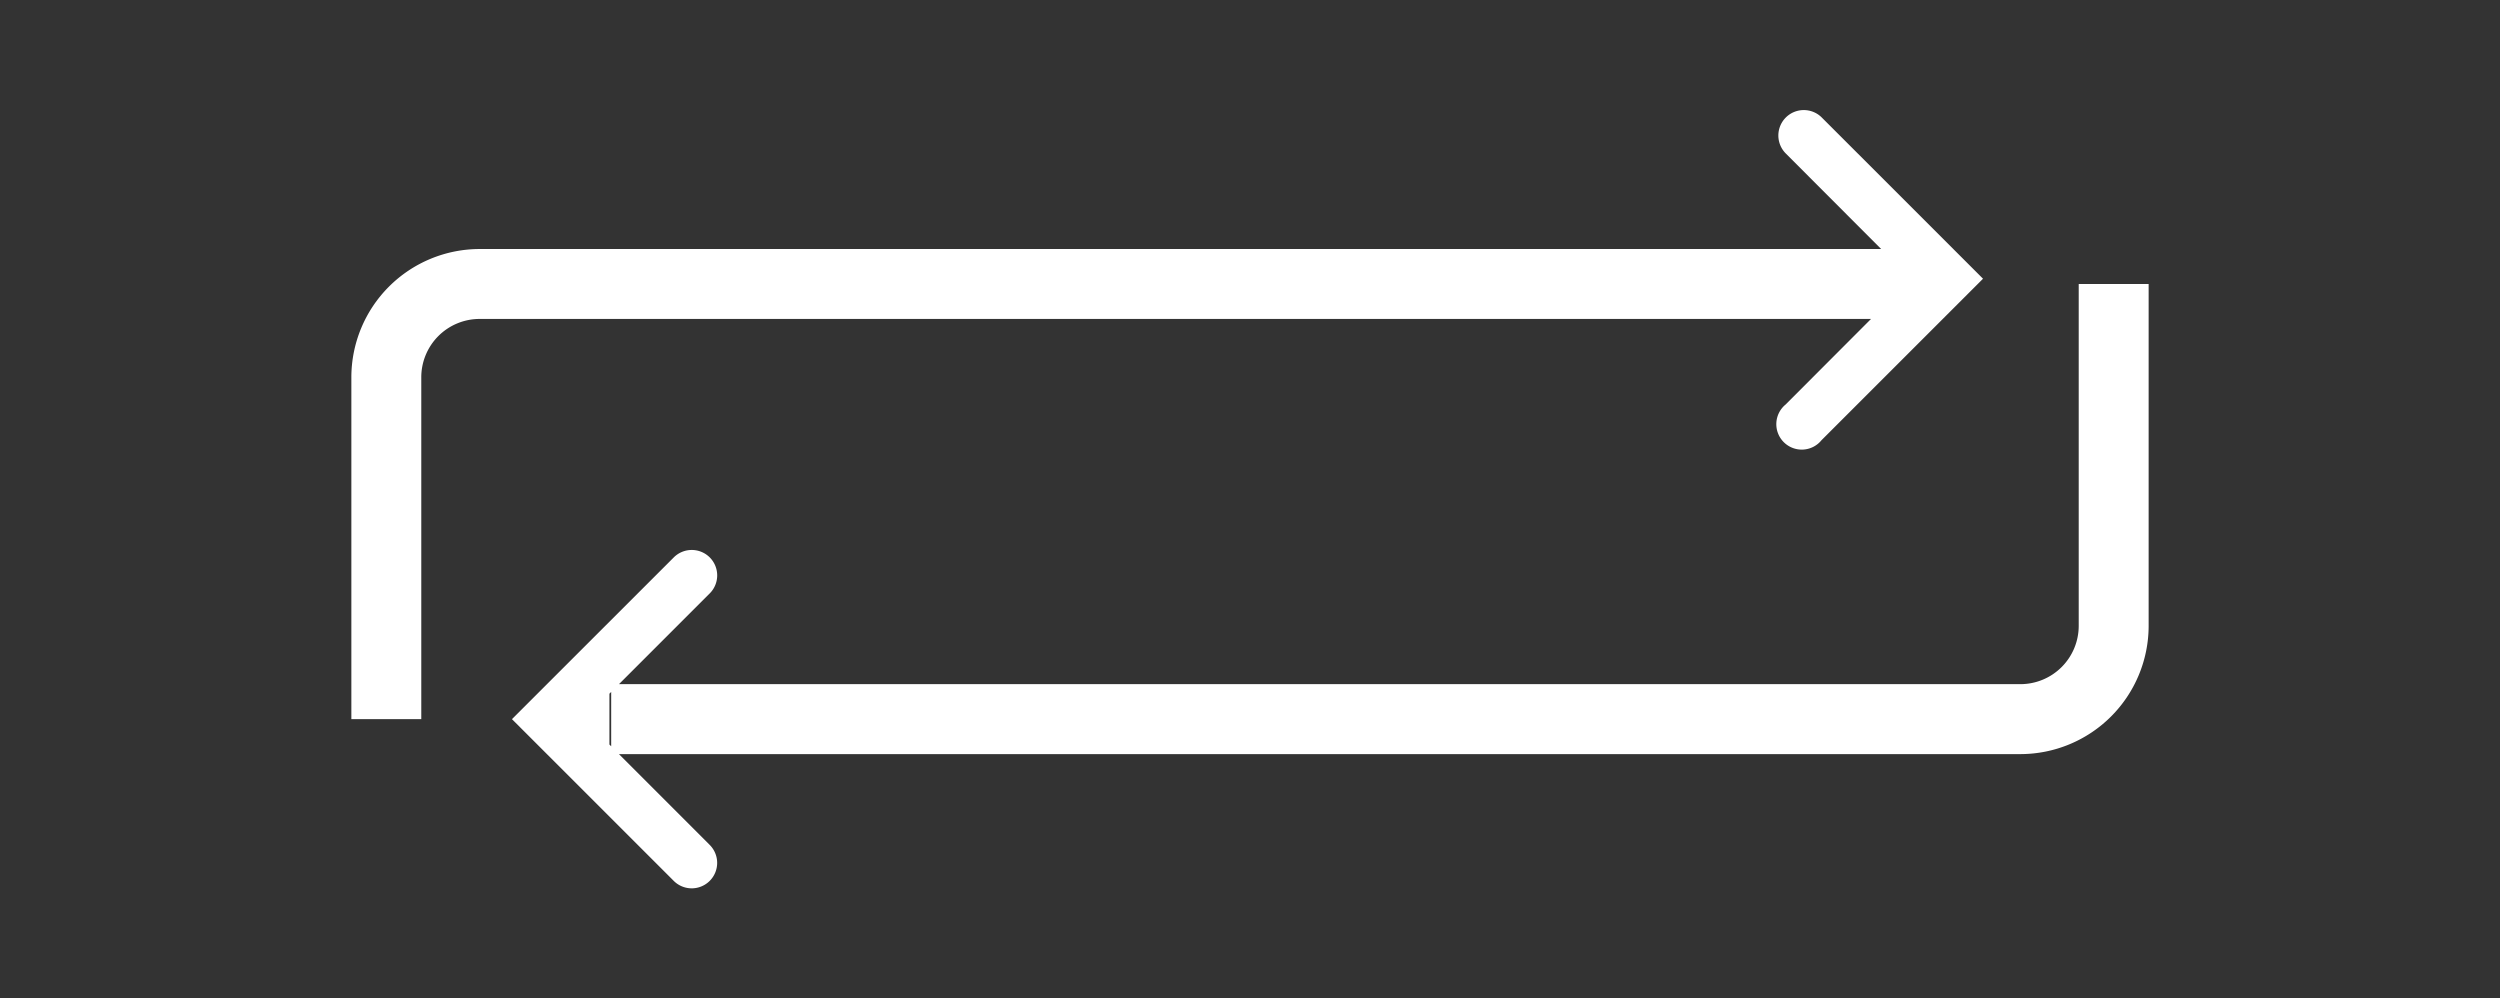 <svg xmlns="http://www.w3.org/2000/svg" xmlns:xlink="http://www.w3.org/1999/xlink" width="73.799" height="29.463" viewBox="0 0 73.799 29.463">
  <rect x="0" y="0" width="73.799" height="29.463" fill="#333333" stroke="none"/>
  <defs>
    <clipPath id="clip-path">
      <rect id="Rechteck_703" data-name="Rechteck 703" width="73.799" height="29.463" transform="translate(0 0)"/>
    </clipPath>
  </defs>
  <g id="Gruppe_177" data-name="Gruppe 177" transform="translate(0 0)" clip-path="url(#clip-path)">
    <path id="Pfad_106" data-name="Pfad 106" d="M71.035,29.463H2.765A2.765,2.765,0,0,1,0,26.7V2.765A2.765,2.765,0,0,1,2.765,0h68.27A2.765,2.765,0,0,1,73.8,2.765V26.7a2.765,2.765,0,0,1-2.765,2.765" transform="translate(0 0)" fill="transparent"/>
    <path id="Pfad_107" data-name="Pfad 107" d="M66.219,12.854H25.144a1.723,1.723,0,0,0-1.721,1.721V24.668H21.359V14.575a3.79,3.79,0,0,1,3.785-3.785H66.518L63.7,7.967A.751.751,0,0,1,64.757,6.9l4.768,4.767-4.768,4.767A.751.751,0,1,1,63.7,15.378Zm8.195-1.032V21.915A3.79,3.79,0,0,1,70.628,25.7H29.258l2.673,2.674a.751.751,0,1,1-1.062,1.062L26.1,24.668,30.87,19.9a.751.751,0,1,1,1.062,1.062l-2.673,2.673h41.37a1.723,1.723,0,0,0,1.721-1.721V11.822ZM29.029,23.865l-.052.052v1.5l.052.052Z" transform="translate(-10.987 -3.439)" fill="#fff"/>
  </g>
</svg>
